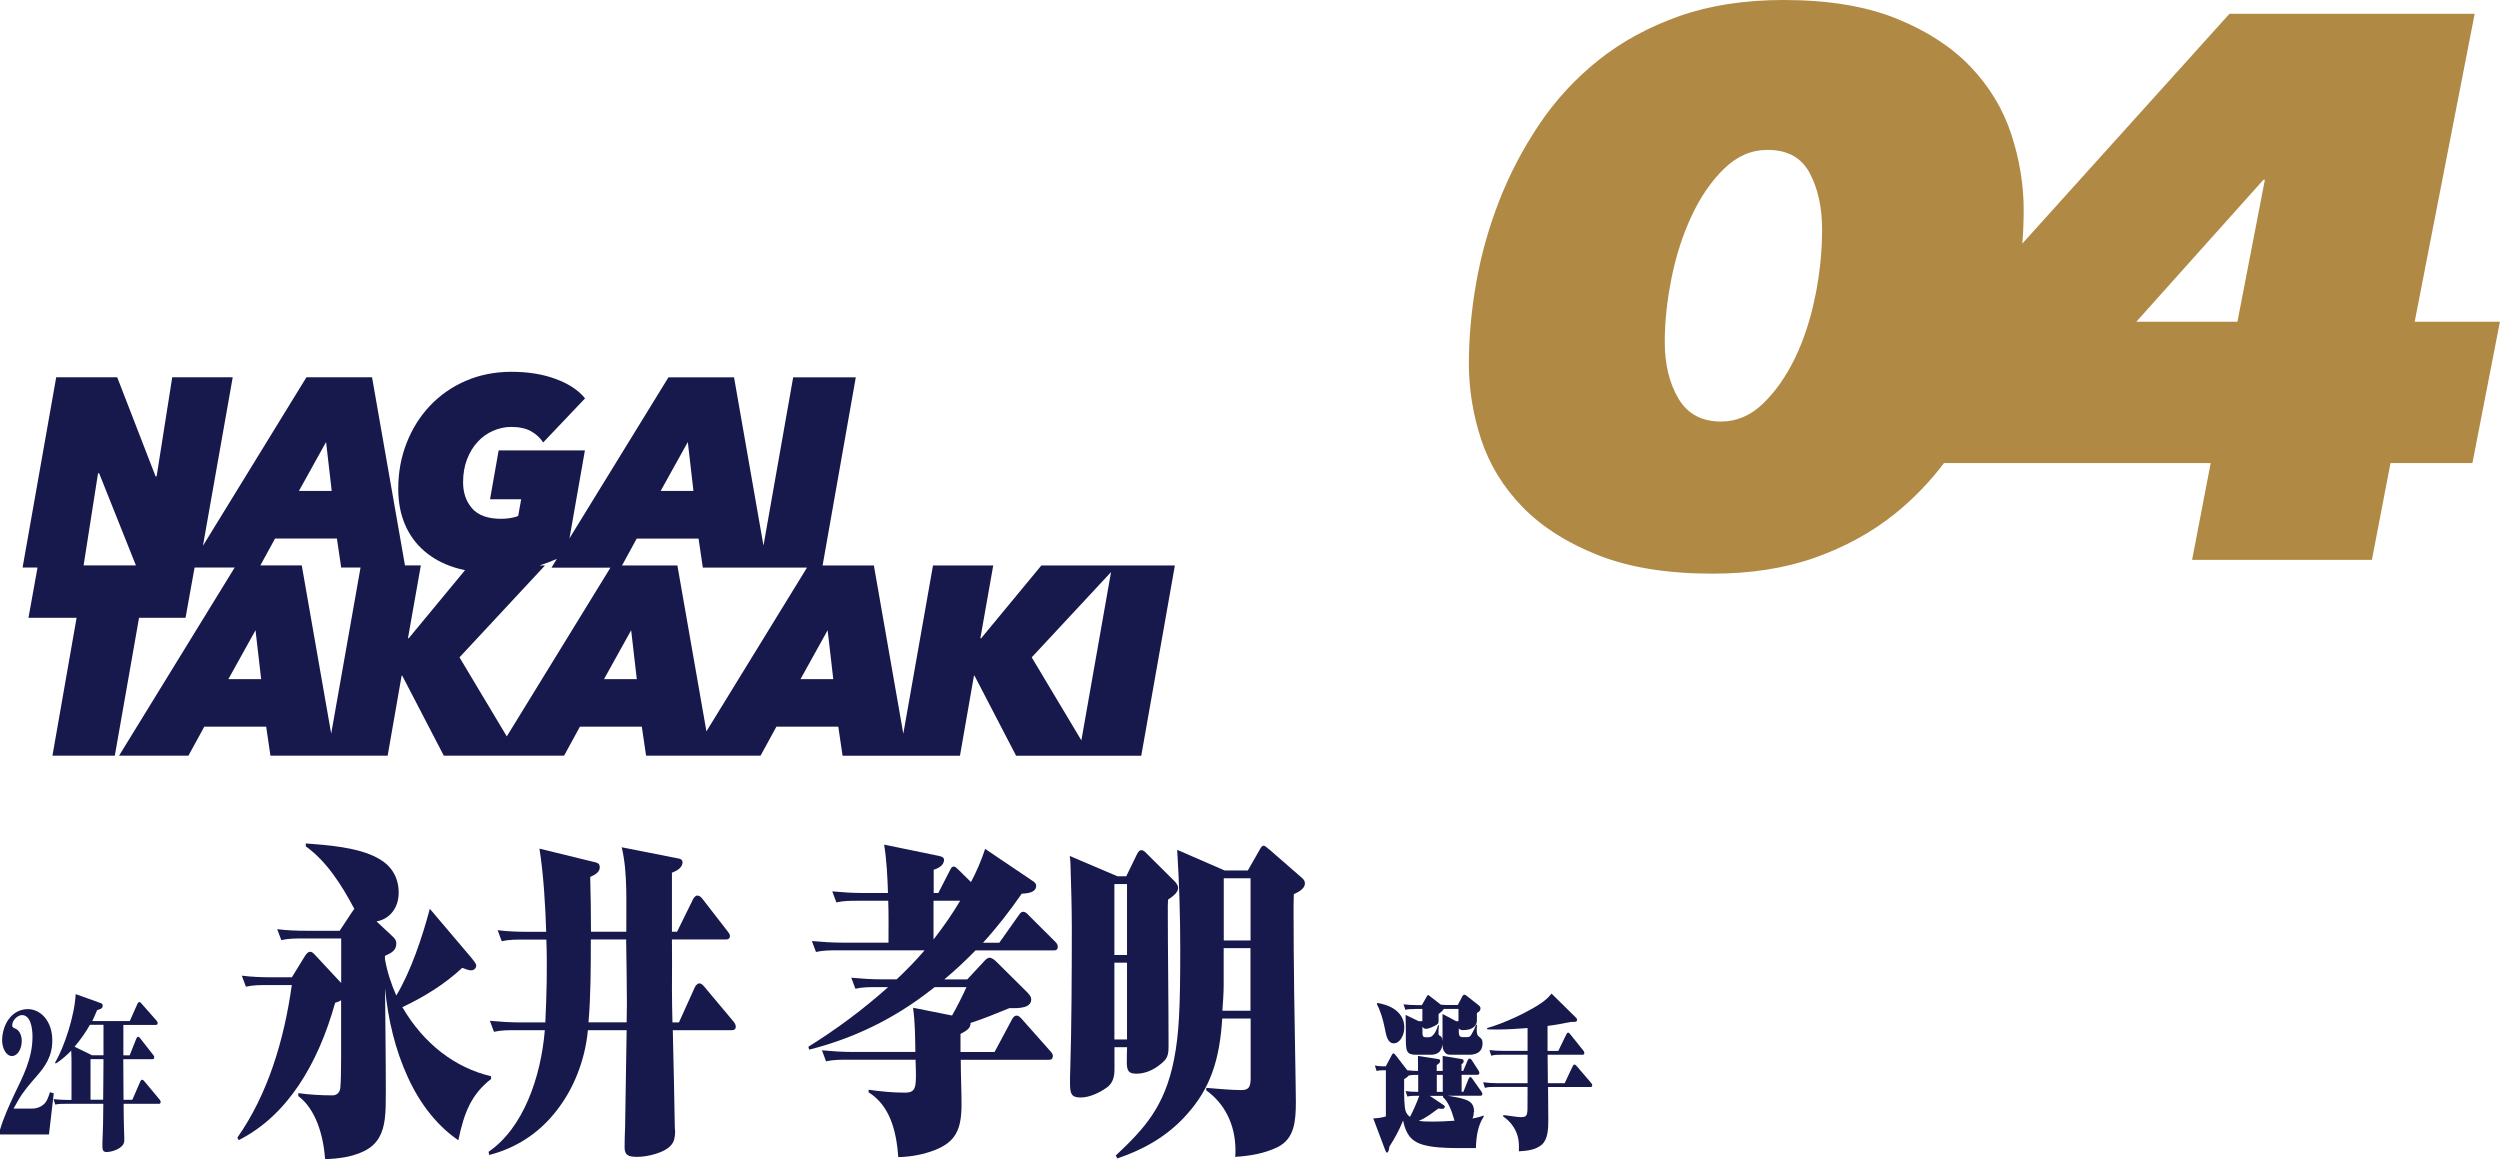 <svg viewBox="0 0 293.03 135.86" xmlns="http://www.w3.org/2000/svg"><path d="m282.86 37.85 7.03-36.09h-28.51l-24.51 27.19c.13-1.47.19-2.92.19-4.33 0-2.94-.48-5.88-1.44-8.82s-2.54-5.56-4.75-7.88c-2.21-2.31-5.1-4.19-8.66-5.62-3.56-1.44-7.96-2.16-13.17-2.16-4.55 0-8.61.63-12.18 1.89-3.56 1.26-6.7 2.97-9.41 5.13s-5.02 4.67-6.93 7.52-3.48 5.85-4.7 9-2.11 6.34-2.67 9.58-.84 6.36-.84 9.36.48 5.96 1.44 8.87 2.56 5.52 4.8 7.83 5.18 4.18 8.81 5.62 8.08 2.16 13.36 2.16c4.49 0 8.5-.63 12.03-1.89s6.63-2.97 9.31-5.13c2.16-1.75 4.07-3.74 5.73-5.94h31.5l-2.18 11.34h20.79l2.18-11.34h9.6l3.17-16.29h-10zm-69.95-3.15c-.53 2.68-1.32 5.11-2.38 7.31s-2.33 4-3.81 5.42-3.15 2.12-5 2.12c-2.31 0-4.01-.92-5.1-2.75-1.09-1.84-1.63-4.08-1.63-6.72 0-2.35.26-4.84.79-7.49s1.32-5.1 2.38-7.36c1.05-2.25 2.34-4.12 3.86-5.59s3.23-2.21 5.15-2.21c2.38 0 4.06.92 5.05 2.75s1.49 4.08 1.49 6.72-.27 5.13-.79 7.81zm49.46 3.15h-12.28l15.15-16.92h.4z" fill="#b08945" stroke="#b08945" stroke-miterlimit="10" stroke-width=".28"/><g fill="#17194c"><path d="m98.78 88.58h13.74l1.64-9.39h.06l4.88 9.39h14.67l3.94-22.3h-15.65l-7.06 8.54h-.09l1.51-8.54h-7.06l-3.48 19.72-3.45-19.72h-6.01l3.89-22.05h-7.34l-3.48 19.72-3.45-19.72h-7.69l-11.6 18.87 1.81-10.31h-10.11l-1.01 5.73h3.65l-.35 1.95c-.23.11-.53.19-.9.25s-.73.09-1.09.09c-1.55 0-2.69-.4-3.4-1.21s-1.07-1.83-1.07-3.07c0-1.01.16-1.91.47-2.71s.73-1.48 1.24-2.03c.51-.56 1.11-.99 1.8-1.29.68-.3 1.39-.46 2.13-.46.94 0 1.72.17 2.32.5.6.34 1.08.78 1.43 1.32l4.91-5.17c-.8-.97-1.95-1.73-3.47-2.28-1.51-.56-3.23-.83-5.17-.83s-3.74.36-5.37 1.07-3.02 1.69-4.19 2.93-2.07 2.69-2.72 4.35-.98 3.44-.98 5.36c0 1.58.27 2.98.8 4.21s1.29 2.26 2.27 3.1 2.15 1.48 3.51 1.91c.4.13.82.23 1.25.32l-6.6 7.98h-.09l1.51-8.54h-1.86l-3.86-22.05h-7.69l-12.13 19.75 3.49-19.75h-7.09l-1.83 11.62h-.12l-4.5-11.62h-7.15l-3.94 22.3h1.75l-1.06 5.89h5.64l-2.83 16.16h7.31l2.84-16.16h5.45l1.06-5.89h4.7l-13.55 22.05h8.13l1.86-3.4h7.25l.5 3.4h13.74l1.64-9.39h.06l4.88 9.39h14.1l1.86-3.4h7.25l.5 3.4h13.42l1.86-3.4h7.25l.5 3.4zm31.45-21.54-3.48 19.74-5.82-9.73 9.31-10.01zm-120.43-.77 1.69-10.8h.13l4.31 10.8zm28.42-14.46.66 5.73h-3.84zm-11.45 27.79 3.18-5.73.66 5.73zm12.05 6.39-3.45-19.72h-4.85l1.72-3.15h7.25l.5 3.4h2.27zm41.8-34.18.66 5.73h-3.84zm-21.22 34.5-5.54-9.26 10.02-10.77h-.64c.72-.23 1.39-.49 2.03-.77l-.63 1.03h6.91l-12.15 19.78zm11.4-6.71 3.18-5.73.66 5.73zm12 6.11-3.4-19.43h-6.49l1.72-3.15h7.25l.5 3.4h12.21l-11.78 19.18zm11.03-6.11 3.18-5.73.66 5.73z"/><path d="m172.78 130.36c0-.85-.29-1.25-1.18-1.53-.46-.15-1.08-.26-1.92-.4h3.86c.11 0 .21-.04.21-.21 0-.11-.08-.23-.13-.3l-1.03-1.46c-.07-.09-.15-.21-.25-.21-.09 0-.16.08-.21.21l-.6 1.51h-.21v-1.99h1.88c.11 0 .2-.06.2-.23 0-.09-.07-.23-.11-.28l-.78-1.21c-.07-.09-.17-.19-.25-.19-.09 0-.18.11-.23.21l-.53 1.25h-.19v-.81c.12-.04.25-.15.25-.34s-.14-.23-.25-.25l-2.21-.36v1.76h-.7v-.7c.15-.08.4-.23.4-.47 0-.19-.15-.21-.24-.23l-2.36-.36c.01.59.01 1.17.01 1.76-.41-.02-.83-.02-1.26-.08l-1.34-1.74c-.09-.13-.24-.25-.3-.25s-.12.11-.19.23l-.69 1.3h-.25c-.34 0-.69-.04-1.03-.09l.21.64c.25-.08.5-.09.74-.09h.34v5.41c-.48.15-.99.21-1.48.23l1.4 3.71c.08.21.12.3.21.3.13 0 .24-.26.28-.7.63-.98 1.11-1.85 1.61-3.06.26 1.3.73 2.08 1.56 2.53.99.55 2.67.7 5.08.7h1.89c.05-1.38.23-2.65.91-3.67v-.15c-.37.15-.86.28-1.31.36.11-.23.15-.49.15-.76zm-4.37-4.37h.7v1.99h-.7zm-3.15 4.92c-.37-.28-.54-.61-.59-1.08-.04-.36-.09-.98-.09-1.68v-1.66c.17-.11.38-.23.53-.42.34-.08.7-.08 1.04-.08h.08v1.99c-.49 0-.99-.02-1.48-.09l.21.64c.36-.09.74-.09 1.11-.09h.29c-.33.87-.69 1.72-1.1 2.48zm2.55.55c-.52 0-1.03 0-1.52-.09.44-.15.83-.4 1.23-.66.36-.25.71-.51 1.08-.78.11.02.24.04.34.04.28 0 .41-.06.41-.26 0-.09-.09-.15-.29-.28l-1.47-.98h1.55v.15c.3.28.57.66.77 1.12.24.53.42 1.08.58 1.64-.9.06-1.8.11-2.69.11z"/><path d="m163.37 122.29c.69 0 1.23-.91 1.23-1.85 0-.89-.38-1.47-.83-1.89-.67-.61-1.56-.85-2.34-1l-.04.15c.42.79.74 1.89.9 2.72.2 1.08.38 1.87 1.09 1.87z"/><path d="m165.83 118.26h.89v1.44h-.42l-1.55-.74c0 .51.03 1.02.03 1.51v1.21c0 1.55.08 1.95 1.23 1.95h1.64c.66 0 1.31-.19 1.43-1.23 0 .28.03.53.15.76.23.4.42.47.94.47h2.12c.42 0 .85-.15 1.06-.32.24-.19.42-.51.42-1 0-.4-.07-.53-.34-.74-.29-.23-.34-.34-.34-1 0-.15.01-.28.03-.42l-.09-.06c-.15.4-.34.79-.54 1.13-.17.28-.26.34-.52.34h-.53c-.36 0-.45-.23-.45-.6v-.45c.07.23.41.23.54.23.44 0 .93-.08 1.28-.42.21-.21.3-.42.3-.72v-.87c.17-.08.42-.23.42-.55 0-.17-.11-.26-.2-.34l-1.34-1.06c-.12-.09-.22-.19-.36-.19-.09 0-.16.08-.2.15l-.56 1.06h-1.16c-.28 0-.54-.02-.82-.04l-1.24-.96c-.16-.13-.2-.17-.25-.17-.07 0-.11.06-.22.27l-.52.91h-.59c-.52 0-1.03-.04-1.56-.09l.22.64c.36-.09.73-.09 1.11-.09zm.9 2.08c.09.17.24.25.4.25.33 0 .89-.25 1.28-.49.21-.13.21-.26.21-.57v-.68c.18-.13.45-.34.62-.59h1.71v1.44h-.26l-1.61-.85v3.16c-.05-.42-.11-.49-.28-.59-.17-.09-.19-.13-.19-.38 0-.26.01-.57.05-.83l-.09-.09c-.12.42-.27.79-.49 1.08-.21.26-.36.38-.62.38h-.27c-.29 0-.46-.02-.46-.51v-.72z"/><path d="m186.47 126.9-1.67-1.95c-.13-.15-.19-.17-.26-.17-.09 0-.16.09-.21.21l-.93 1.97h-1.97c-.01-1.12-.03-2.21-.03-3.33h4.1c.11 0 .2-.04.2-.21 0-.13-.05-.21-.13-.3l-1.5-1.87c-.11-.13-.17-.21-.26-.21-.11 0-.17.09-.22.21l-.94 1.93h-1.26v-2.93c.9-.11 1.83-.28 2.74-.47h.28c.25 0 .44-.02.44-.25 0-.09-.04-.15-.09-.21l-2.9-2.86c-.69.87-1.55 1.36-2.39 1.83-1.16.66-2.37 1.21-3.58 1.68-.53.21-1.06.38-1.59.53l.03.15c.38.02.77.02 1.15.02 1.19 0 2.38-.08 3.57-.17v2.67h-2.91c-.52 0-1.04-.02-1.56-.09l.21.66c.37-.11.74-.11 1.11-.11h3.15v3.33h-3.65c-.52 0-1.04-.04-1.56-.11l.21.66c.37-.11.74-.11 1.11-.11h3.89c0 .83-.01 1.66-.01 2.48 0 .93-.16 1.06-.78 1.06-.33 0-.69-.06-1.03-.11-.36-.06-.71-.09-1.03-.13v.17c.45.3.86.7 1.19 1.21.45.7.65 1.4.65 2.34 0 .17-.01.36-.01.53.87-.06 1.93-.13 2.7-.79.71-.64.75-1.85.75-2.93 0-1.27-.01-2.53-.03-3.82h4.97c.11 0 .21-.04.21-.21 0-.13-.08-.21-.15-.28z"/><path d="m5.86 128.01c-.19.59-.36 1.12-.77 1.46-.4.34-.86.47-1.32.47h-2.18c.19-.32.36-.64.54-.96.63-1.1 1.43-2 2.21-2.89.95-1.1 1.79-2.27 1.79-4.14 0-2.29-1.38-3.67-2.87-3.67-.85 0-1.72.4-2.32 1.29-.42.64-.69 1.51-.69 2.38 0 .93.48 1.83 1.15 1.83s1.15-.85 1.15-1.76c0-.7-.3-1.29-.78-1.47-.26-.09-.34-.19-.34-.36 0-.68.71-1.21 1.14-1.21.97 0 1.24 1.4 1.24 2.53 0 2.59-1.15 4.71-2.13 6.77-.62 1.32-1.24 2.67-1.68 4.14v.55h5.74l.56-4.82-.44-.13z"/><path d="m16.91 126.73c-.08-.09-.15-.17-.24-.17-.11 0-.17.08-.22.19l-.94 2.16h-1.03c-.01-1.59-.03-3.18-.03-4.76h3.43c.11 0 .2-.06.2-.23 0-.11-.01-.13-.13-.28l-1.51-1.93c-.09-.11-.16-.19-.25-.19s-.17.11-.21.21l-.78 1.97h-.74v-3.57h3.82c.09 0 .2-.04.2-.21 0-.13-.08-.23-.14-.3l-1.76-2c-.07-.08-.16-.17-.25-.17s-.17.09-.22.21l-.9 2.02h-4.39c.2-.42.38-.85.57-1.29.32-.08.65-.17.65-.51 0-.21-.11-.26-.27-.32l-2.9-1.04c-.12 2.48-1.3 6.14-2.42 8.05l.09.09c.65-.42 1.24-.93 1.81-1.51.01.34.03.68.03 1.04v4.73h-.55c-.53 0-1.04-.04-1.56-.09l.21.64c.37-.09.74-.09 1.11-.09h4.52c0 .76-.01 1.61-.03 2.36-.01.87-.08 1.74-.08 2.61 0 .53.15.68.5.68.52 0 1.47-.28 1.87-.79.13-.17.2-.36.2-.61 0-.49-.03-.98-.04-1.47-.03-.93-.03-1.85-.04-2.78h4.14c.11 0 .2-.06.2-.23 0-.11-.07-.21-.13-.28l-1.77-2.12zm-4.82 2.17h-1.48v-4.76h1.52c0 1.59-.03 3.18-.04 4.76zm.04-5.21h-1.34l-2.05-1c.66-.78 1.27-1.63 1.8-2.57h1.59z"/><path d="m57.53 126.14c-4.17-.98-7.86-3.78-10.37-8.09 2.42-1.13 4.93-2.65 7.02-4.61.33.11.7.3 1.06.3.24 0 .58-.19.58-.57 0-.23-.36-.64-.54-.87l-4.9-5.78c-.88 3.33-2.24 7.37-3.93 10.17-.6-1.36-1.06-2.76-1.33-4.27v-.38c.76-.34 1.33-.64 1.33-1.44 0-.42-.18-.6-.54-.94l-1.78-1.66c1.42-.23 2.6-1.47 2.6-3.36 0-2-1.03-3.29-2.42-4.04-2.27-1.29-5.96-1.55-8.47-1.74v.34c2.42 1.74 4.17 4.46 5.69 7.33-.09.15-.15.19-.3.42l-1.42 2.15h-3.75c-1.18 0-2.39-.04-3.57-.19l.48 1.28c.85-.19 1.69-.19 2.54-.19h4.48v5.22l-2.99-3.21c-.21-.23-.42-.45-.61-.45-.3 0-.48.23-.67.53l-1.51 2.46h-2.3c-1.18 0-2.39-.04-3.57-.19l.48 1.29c.85-.19 1.69-.19 2.54-.19h2.84c-.91 6.54-2.84 12.85-6.38 17.88l.15.3c5.72-2.87 9.32-8.96 11.31-16.1.24-.08.48-.15.7-.3v6.65c0 1.81-.03 2.91-.09 3.59s-.51.91-.91.91c-1.33 0-2.72-.08-4.02-.26v.34c2.06 1.55 2.93 4.57 3.15 7.41 1.6-.08 3.21-.26 4.69-1.02 1.51-.79 2.09-2.08 2.3-3.7.12-1.02.12-1.81.12-3.29 0-4.35-.06-7.67-.09-12.02.36 3.74 1.21 7.22 2.66 10.39 1.51 3.33 3.6 5.82 5.93 7.41.67-3.21 1.51-5.37 3.84-7.18v-.3z"/><path d="m82.54 115.64c-.15-.19-.36-.38-.57-.38-.18 0-.42.23-.51.42l-1.88 4.16h-.76c-.03-1.32-.06-2.68-.06-4.01 0-1.89.03-3.82 0-5.71h6.32c.24 0 .48-.08.48-.42 0-.19-.15-.38-.3-.57l-2.96-3.82c-.18-.23-.36-.34-.58-.34-.18 0-.39.23-.48.42l-1.88 3.82h-.6v-6.92c.42-.15 1.24-.53 1.24-1.21 0-.3-.24-.42-.45-.45l-6.68-1.32c.73 2.95.51 6.8.54 9.9h-4.14c0-2.12-.03-4.27-.09-6.42.7-.3 1.12-.64 1.12-1.13 0-.34-.15-.49-.45-.57l-6.62-1.62c.48 2.99.7 6.73.79 9.75h-2.12c-1.18 0-2.39-.04-3.57-.19l.48 1.29c.85-.19 1.69-.19 2.54-.19h2.69c.12 3.25.03 6.5-.12 9.71h-2.93c-1.18 0-2.39-.08-3.57-.19l.48 1.29c.85-.19 1.69-.19 2.54-.19h3.42c-.45 5.52-2.54 11.49-6.59 14.25l.06.38c2.99-.76 5.75-2.42 7.89-5.18 2-2.53 3.36-5.9 3.69-9.45h4.54c-.06 3.78-.12 7.56-.18 11.38-.03.76-.06 1.55-.06 2.34 0 .94.42 1.13 1.51 1.13s3.27-.45 4.02-1.47c.3-.38.39-.94.39-1.47 0-.15 0-.26-.03-.38-.06-3.86-.15-7.67-.24-11.53h6.93c.24 0 .45-.08.45-.42 0-.15-.06-.34-.27-.6l-3.42-4.08zm-9.08 4.19h-4.48c.27-3.21.27-6.46.27-9.71h4.14c.03 2.49.09 5.03.09 7.52 0 .72-.03 1.47-.03 2.19z"/><path d="m120.52 107.21c-.15-.15-.36-.34-.58-.34-.24 0-.36.15-.54.42l-2.27 3.21h-1.91c1.63-1.78 3.12-3.7 4.54-5.75.97-.04 1.69-.23 1.69-.94 0-.26-.18-.42-.54-.64l-5.44-3.67c-.45 1.36-1 2.65-1.66 3.89l-1.42-1.4c-.27-.26-.42-.42-.6-.42-.21 0-.3.15-.45.45l-1.36 2.65h-.54v-2.72c.42-.15 1.21-.45 1.21-1.17 0-.34-.39-.42-.76-.49l-6.26-1.29c.3 1.85.39 3.78.45 5.67h-2.96c-1.18 0-2.39-.08-3.57-.19l.48 1.29c.85-.19 1.69-.19 2.54-.19h3.54c.06 1.62.03 3.29.03 4.91h-5.41c-1.18 0-2.39-.08-3.57-.19l.48 1.28c.85-.19 1.69-.19 2.54-.19h10.19c-1.03 1.21-2.15 2.34-3.27 3.4h-1.75c-1.18 0-2.39-.08-3.57-.19l.48 1.29c.85-.19 1.69-.19 2.54-.19h1.3c-2.96 2.65-6.08 4.95-9.35 6.99l.09.34c5.08-1.28 9.89-3.55 14.27-6.99l.45-.34h3.72c-.51 1.13-1.09 2.27-1.69 3.33l-4.57-.91c.24 1.74.24 3.44.27 5.18h-7.38c-1.18 0-2.39-.08-3.57-.19l.48 1.29c.85-.19 1.69-.19 2.54-.19h7.95c.12 3.33.12 3.86-1.3 3.86s-2.87-.15-4.2-.34v.3c2.45 1.55 3.24 4.38 3.48 7.6 1.48-.04 2.96-.3 4.39-.87 2.27-.94 3.02-2.3 3.02-5.29 0-1.74-.09-3.51-.09-5.25h10.34c.24 0 .45-.08.45-.45 0-.23-.09-.34-.3-.57l-3.39-3.82c-.21-.23-.36-.34-.57-.34s-.39.19-.51.42l-2.06 3.85h-3.99v-2.12c.79-.42 1.18-.68 1.18-1.29 1.54-.49 3.05-1.13 4.57-1.74 1.12.04 2.54 0 2.54-1.02 0-.3-.18-.53-.51-.87l-3.51-3.48c-.27-.26-.54-.53-.88-.53-.24 0-.45.23-.63.42l-1.97 2.12h-2.69c1.27-1.06 2.48-2.19 3.66-3.4h9.19c.24 0 .45-.08.45-.45 0-.23-.15-.42-.3-.57l-3.18-3.17zm-11.1 2.91v-4.54h3.12c-.94 1.59-2 3.1-3.12 4.54z"/><path d="m132.07 124.41c0 1.13.21 1.44 1.15 1.44 1.15 0 2.27-.57 3.18-1.44.48-.45.57-.98.57-1.74 0-5.48-.09-10.96-.09-16.44 0-.26.03-.53.03-.79.39-.26 1.18-.76 1.18-1.36 0-.3-.24-.61-.39-.76l-3.27-3.25c-.18-.19-.39-.42-.64-.42-.27 0-.42.26-.57.57l-1.21 2.49h-1.03l-5.59-2.38c.06.38.09.87.09 1.25.06 1.85.15 4.69.15 7.14 0 5.48-.03 11.87-.18 16.52-.03.57-.03 1.17-.03 1.74 0 1.25.18 1.66 1.24 1.66s2.27-.57 3.18-1.25c.6-.49.79-1.17.79-2.04v-2.61h1.48c-.03.57-.03 1.1-.03 1.66zm-1.45-20.79h1.48v8.32h-1.48zm0 18.22v-9h1.48v9z"/><path d="m148.73 99.54c-.21-.19-.48-.42-.6-.42-.24 0-.39.3-.51.53l-1.36 2.38h-2.72l-5.56-2.42c.24 3.89.36 7.79.36 11.68 0 6.95-.15 9.94-.73 12.89-1.09 5.52-3.45 8.09-6.83 11.26l.18.34c2.93-.98 5.81-2.53 8.1-5.1 2.78-3.06 3.9-6.42 4.2-11.3h3.33v7.03c0 1.06-.27 1.36-1.12 1.36-1.06 0-2.78-.15-4.08-.26v.3c2.12 1.51 3.42 3.97 3.42 7.03 0 .23 0 .49-.03.76 1.69-.11 3.42-.38 5.02-1.17 1.91-.98 2.09-2.99 2.09-5.29 0-.79-.03-1.59-.03-2.38-.12-6.73-.24-13.64-.24-20.45 0-.49.03-1.02.03-1.51.45-.19 1.3-.6 1.3-1.25 0-.23-.09-.42-.3-.61l-3.9-3.4zm-2.15 18.93h-3.3c.06-.98.15-2 .15-2.99v-4.35h3.14v7.33zm0-8.24h-3.14v-7.29h3.14z"/></g></svg>